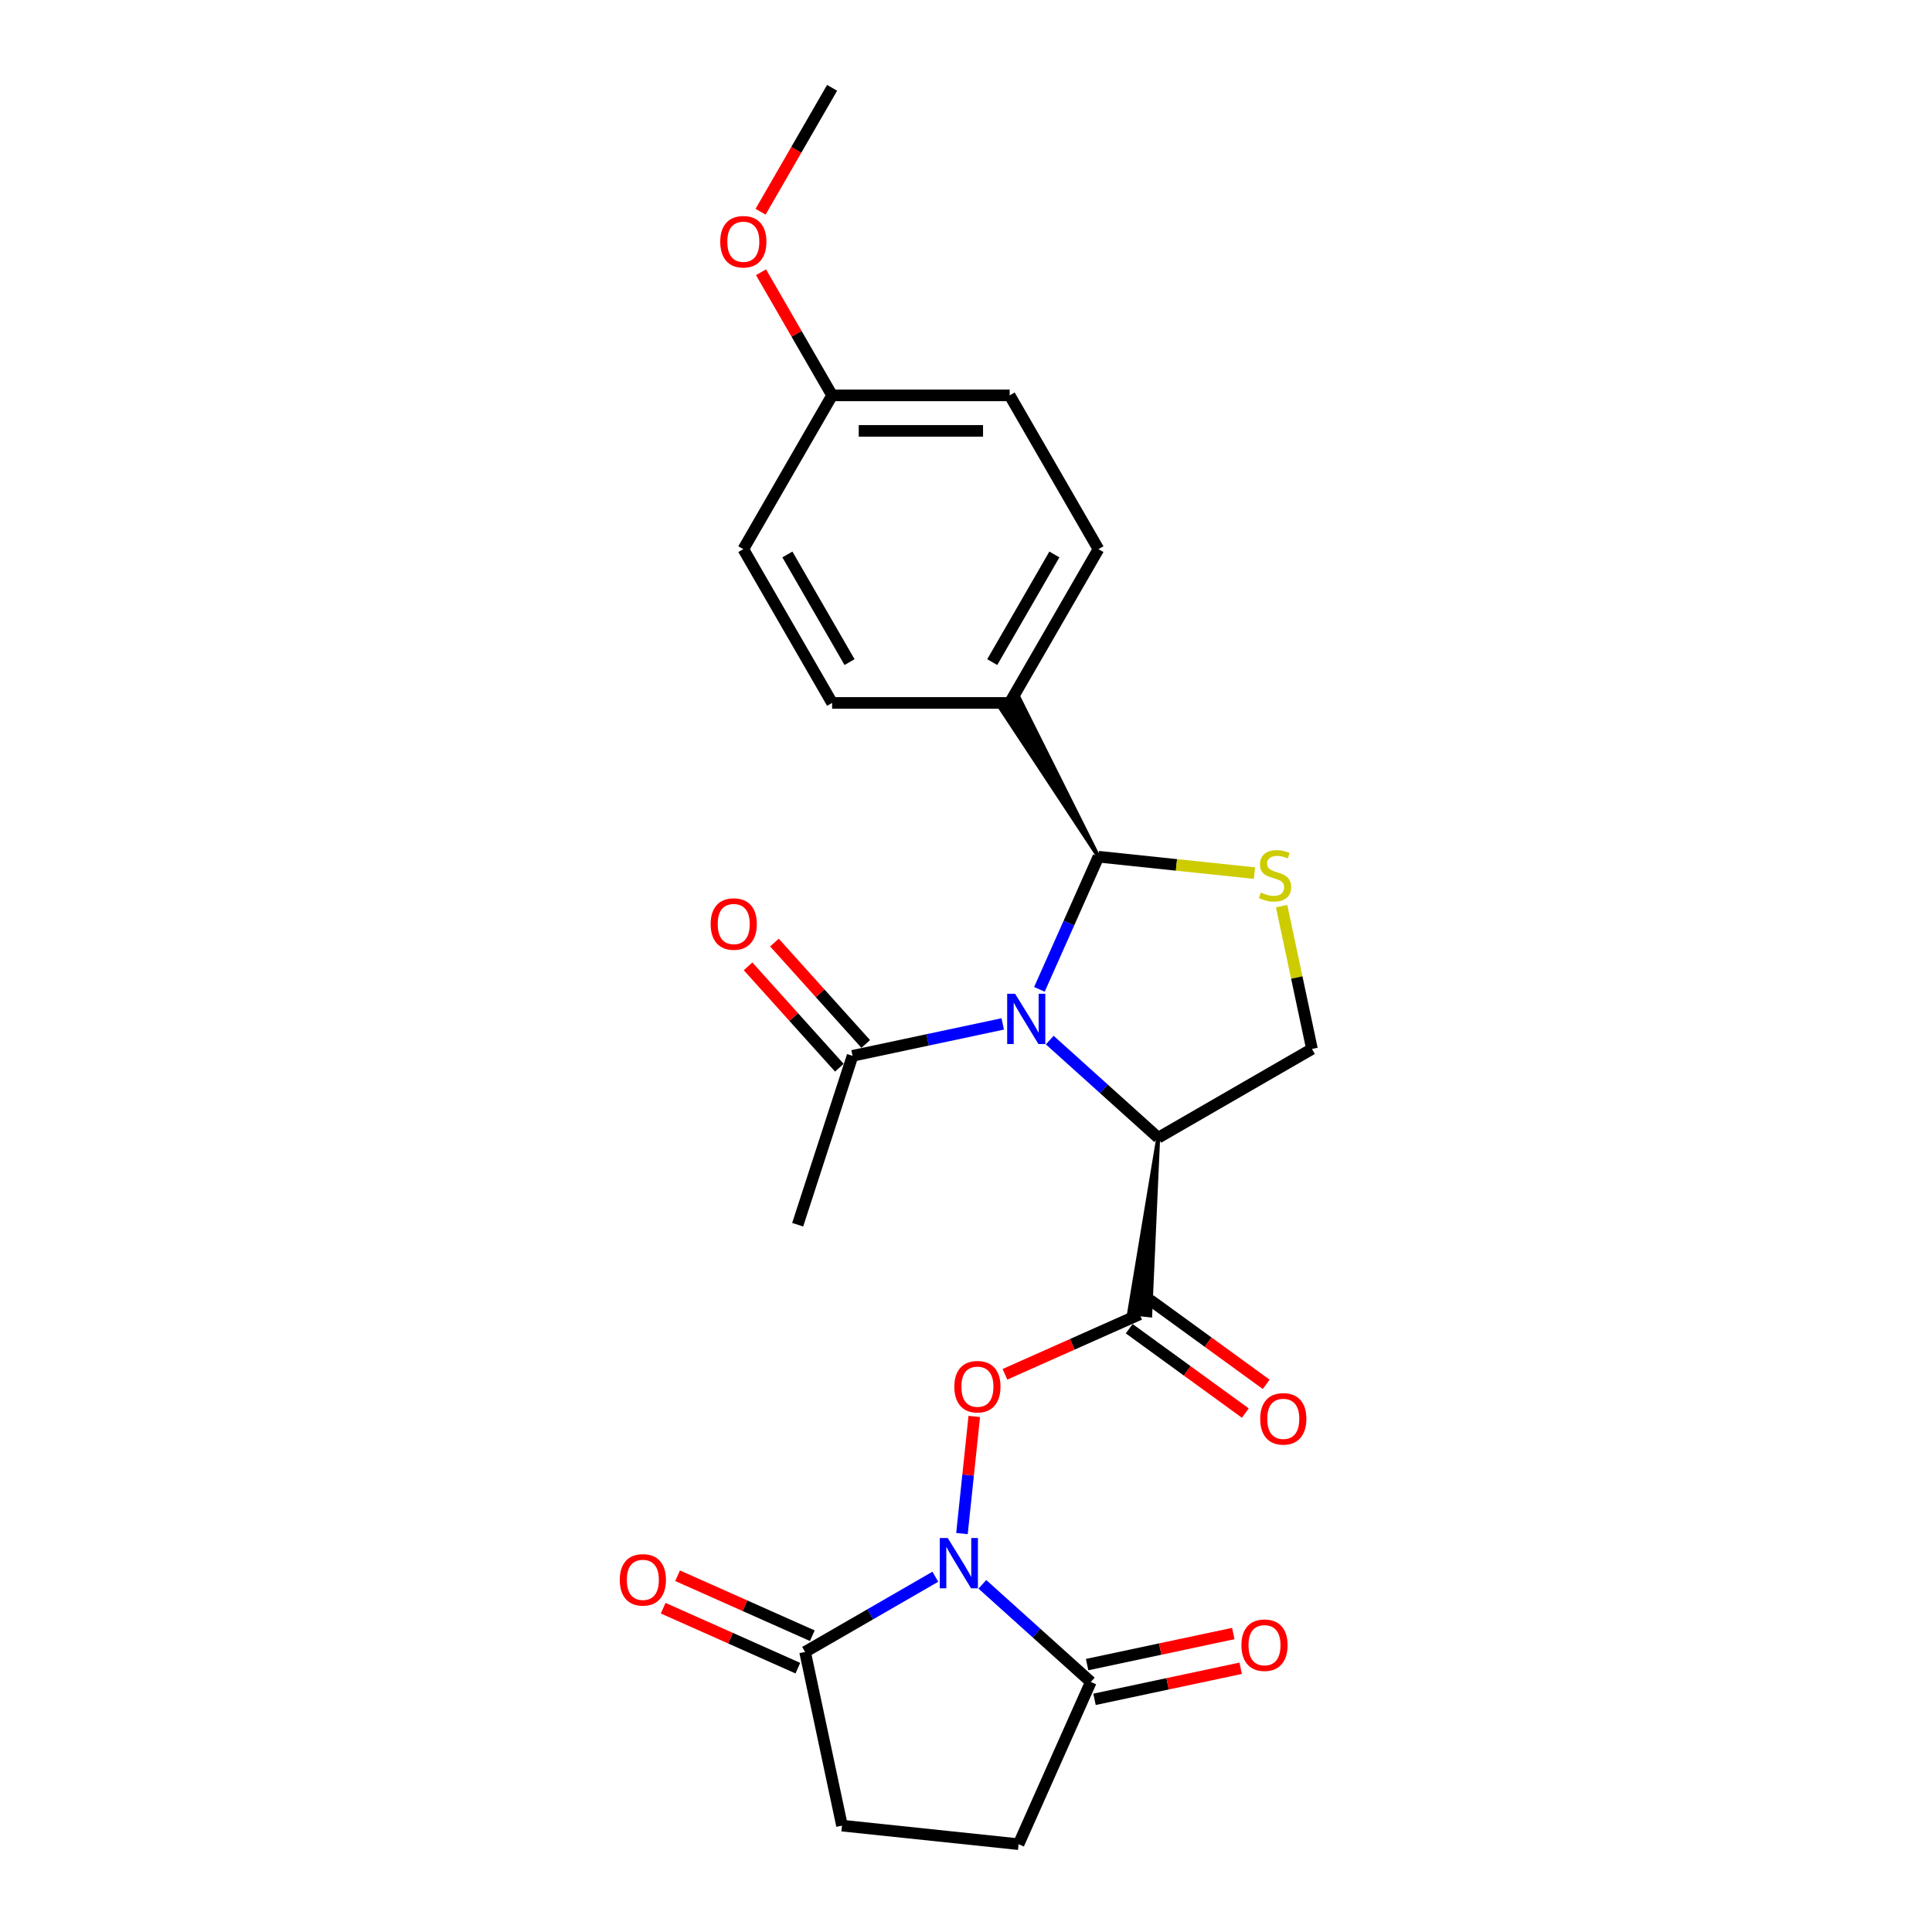<?xml version='1.0' encoding='iso-8859-1'?>
<svg version='1.1' baseProfile='full'
              xmlns='http://www.w3.org/2000/svg'
                      xmlns:rdkit='http://www.rdkit.org/xml'
                      xmlns:xlink='http://www.w3.org/1999/xlink'
                  xml:space='preserve'
width='1000px' height='1000px' viewBox='0 0 1000 1000'>
<!-- END OF HEADER -->
<rect style='opacity:1.0;fill:#FFFFFF;stroke:none' width='1000' height='1000' x='0' y='0'> </rect>
<path class='bond-1' d='M 543.346,538.349 L 571.412,563.62' style='fill:none;fill-rule:evenodd;stroke:#0000FF;stroke-width:6px;stroke-linecap:butt;stroke-linejoin:miter;stroke-opacity:1' />
<path class='bond-1' d='M 571.412,563.62 L 599.479,588.891' style='fill:none;fill-rule:evenodd;stroke:#000000;stroke-width:6px;stroke-linecap:butt;stroke-linejoin:miter;stroke-opacity:1' />
<path class='bond-3' d='M 537.995,512.081 L 553.277,477.755' style='fill:none;fill-rule:evenodd;stroke:#0000FF;stroke-width:6px;stroke-linecap:butt;stroke-linejoin:miter;stroke-opacity:1' />
<path class='bond-3' d='M 553.277,477.755 L 568.56,443.43' style='fill:none;fill-rule:evenodd;stroke:#000000;stroke-width:6px;stroke-linecap:butt;stroke-linejoin:miter;stroke-opacity:1' />
<path class='bond-8' d='M 519.009,529.979 L 480.143,538.24' style='fill:none;fill-rule:evenodd;stroke:#0000FF;stroke-width:6px;stroke-linecap:butt;stroke-linejoin:miter;stroke-opacity:1' />
<path class='bond-8' d='M 480.143,538.24 L 441.277,546.502' style='fill:none;fill-rule:evenodd;stroke:#000000;stroke-width:6px;stroke-linecap:butt;stroke-linejoin:miter;stroke-opacity:1' />
<path class='bond-0' d='M 497.911,793.772 L 501.097,763.465' style='fill:none;fill-rule:evenodd;stroke:#0000FF;stroke-width:6px;stroke-linecap:butt;stroke-linejoin:miter;stroke-opacity:1' />
<path class='bond-0' d='M 501.097,763.465 L 504.282,733.158' style='fill:none;fill-rule:evenodd;stroke:#FF0000;stroke-width:6px;stroke-linecap:butt;stroke-linejoin:miter;stroke-opacity:1' />
<path class='bond-6' d='M 508.471,820.041 L 536.537,845.312' style='fill:none;fill-rule:evenodd;stroke:#0000FF;stroke-width:6px;stroke-linecap:butt;stroke-linejoin:miter;stroke-opacity:1' />
<path class='bond-6' d='M 536.537,845.312 L 564.603,870.583' style='fill:none;fill-rule:evenodd;stroke:#000000;stroke-width:6px;stroke-linecap:butt;stroke-linejoin:miter;stroke-opacity:1' />
<path class='bond-7' d='M 484.133,816.11 L 450.42,835.574' style='fill:none;fill-rule:evenodd;stroke:#0000FF;stroke-width:6px;stroke-linecap:butt;stroke-linejoin:miter;stroke-opacity:1' />
<path class='bond-7' d='M 450.42,835.574 L 416.707,855.038' style='fill:none;fill-rule:evenodd;stroke:#000000;stroke-width:6px;stroke-linecap:butt;stroke-linejoin:miter;stroke-opacity:1' />
<path class='bond-2' d='M 599.479,588.891 L 584.387,679.72 L 595.356,680.873 Z' style='fill:#000000;fill-rule:evenodd;fill-opacity:1;stroke:#000000;stroke-width:2px;stroke-linecap:butt;stroke-linejoin:miter;stroke-opacity:1;' />
<path class='bond-9' d='M 599.479,588.891 L 679.074,542.937' style='fill:none;fill-rule:evenodd;stroke:#000000;stroke-width:6px;stroke-linecap:butt;stroke-linejoin:miter;stroke-opacity:1' />
<path class='bond-4' d='M 589.872,680.296 L 555.013,695.816' style='fill:none;fill-rule:evenodd;stroke:#000000;stroke-width:6px;stroke-linecap:butt;stroke-linejoin:miter;stroke-opacity:1' />
<path class='bond-4' d='M 555.013,695.816 L 520.155,711.336' style='fill:none;fill-rule:evenodd;stroke:#FF0000;stroke-width:6px;stroke-linecap:butt;stroke-linejoin:miter;stroke-opacity:1' />
<path class='bond-11' d='M 584.469,687.732 L 614.524,709.568' style='fill:none;fill-rule:evenodd;stroke:#000000;stroke-width:6px;stroke-linecap:butt;stroke-linejoin:miter;stroke-opacity:1' />
<path class='bond-11' d='M 614.524,709.568 L 644.579,731.404' style='fill:none;fill-rule:evenodd;stroke:#FF0000;stroke-width:6px;stroke-linecap:butt;stroke-linejoin:miter;stroke-opacity:1' />
<path class='bond-11' d='M 595.274,672.861 L 625.329,694.697' style='fill:none;fill-rule:evenodd;stroke:#000000;stroke-width:6px;stroke-linecap:butt;stroke-linejoin:miter;stroke-opacity:1' />
<path class='bond-11' d='M 625.329,694.697 L 655.384,716.533' style='fill:none;fill-rule:evenodd;stroke:#FF0000;stroke-width:6px;stroke-linecap:butt;stroke-linejoin:miter;stroke-opacity:1' />
<path class='bond-5' d='M 568.56,443.43 L 608.941,447.674' style='fill:none;fill-rule:evenodd;stroke:#000000;stroke-width:6px;stroke-linecap:butt;stroke-linejoin:miter;stroke-opacity:1' />
<path class='bond-5' d='M 608.941,447.674 L 649.322,451.918' style='fill:none;fill-rule:evenodd;stroke:#CCCC00;stroke-width:6px;stroke-linecap:butt;stroke-linejoin:miter;stroke-opacity:1' />
<path class='bond-10' d='M 568.56,443.43 L 527.381,361.078 L 517.83,366.592 Z' style='fill:#000000;fill-rule:evenodd;fill-opacity:1;stroke:#000000;stroke-width:2px;stroke-linecap:butt;stroke-linejoin:miter;stroke-opacity:1;' />
<path class='bond-25' d='M 663.36,469.011 L 671.217,505.974' style='fill:none;fill-rule:evenodd;stroke:#CCCC00;stroke-width:6px;stroke-linecap:butt;stroke-linejoin:miter;stroke-opacity:1' />
<path class='bond-25' d='M 671.217,505.974 L 679.074,542.937' style='fill:none;fill-rule:evenodd;stroke:#000000;stroke-width:6px;stroke-linecap:butt;stroke-linejoin:miter;stroke-opacity:1' />
<path class='bond-13' d='M 564.603,870.583 L 527.221,954.545' style='fill:none;fill-rule:evenodd;stroke:#000000;stroke-width:6px;stroke-linecap:butt;stroke-linejoin:miter;stroke-opacity:1' />
<path class='bond-14' d='M 566.514,879.573 L 604.341,871.532' style='fill:none;fill-rule:evenodd;stroke:#000000;stroke-width:6px;stroke-linecap:butt;stroke-linejoin:miter;stroke-opacity:1' />
<path class='bond-14' d='M 604.341,871.532 L 642.169,863.492' style='fill:none;fill-rule:evenodd;stroke:#FF0000;stroke-width:6px;stroke-linecap:butt;stroke-linejoin:miter;stroke-opacity:1' />
<path class='bond-14' d='M 562.692,861.593 L 600.52,853.552' style='fill:none;fill-rule:evenodd;stroke:#000000;stroke-width:6px;stroke-linecap:butt;stroke-linejoin:miter;stroke-opacity:1' />
<path class='bond-14' d='M 600.52,853.552 L 638.347,845.512' style='fill:none;fill-rule:evenodd;stroke:#FF0000;stroke-width:6px;stroke-linecap:butt;stroke-linejoin:miter;stroke-opacity:1' />
<path class='bond-12' d='M 416.707,855.038 L 435.816,944.938' style='fill:none;fill-rule:evenodd;stroke:#000000;stroke-width:6px;stroke-linecap:butt;stroke-linejoin:miter;stroke-opacity:1' />
<path class='bond-15' d='M 420.445,846.642 L 385.587,831.122' style='fill:none;fill-rule:evenodd;stroke:#000000;stroke-width:6px;stroke-linecap:butt;stroke-linejoin:miter;stroke-opacity:1' />
<path class='bond-15' d='M 385.587,831.122 L 350.728,815.602' style='fill:none;fill-rule:evenodd;stroke:#FF0000;stroke-width:6px;stroke-linecap:butt;stroke-linejoin:miter;stroke-opacity:1' />
<path class='bond-15' d='M 412.969,863.435 L 378.11,847.915' style='fill:none;fill-rule:evenodd;stroke:#000000;stroke-width:6px;stroke-linecap:butt;stroke-linejoin:miter;stroke-opacity:1' />
<path class='bond-15' d='M 378.11,847.915 L 343.252,832.395' style='fill:none;fill-rule:evenodd;stroke:#FF0000;stroke-width:6px;stroke-linecap:butt;stroke-linejoin:miter;stroke-opacity:1' />
<path class='bond-16' d='M 448.107,540.352 L 424.481,514.112' style='fill:none;fill-rule:evenodd;stroke:#000000;stroke-width:6px;stroke-linecap:butt;stroke-linejoin:miter;stroke-opacity:1' />
<path class='bond-16' d='M 424.481,514.112 L 400.854,487.872' style='fill:none;fill-rule:evenodd;stroke:#FF0000;stroke-width:6px;stroke-linecap:butt;stroke-linejoin:miter;stroke-opacity:1' />
<path class='bond-16' d='M 434.447,552.651 L 410.821,526.412' style='fill:none;fill-rule:evenodd;stroke:#000000;stroke-width:6px;stroke-linecap:butt;stroke-linejoin:miter;stroke-opacity:1' />
<path class='bond-16' d='M 410.821,526.412 L 387.194,500.172' style='fill:none;fill-rule:evenodd;stroke:#FF0000;stroke-width:6px;stroke-linecap:butt;stroke-linejoin:miter;stroke-opacity:1' />
<path class='bond-23' d='M 441.277,546.502 L 412.876,633.912' style='fill:none;fill-rule:evenodd;stroke:#000000;stroke-width:6px;stroke-linecap:butt;stroke-linejoin:miter;stroke-opacity:1' />
<path class='bond-17' d='M 522.606,363.835 L 568.56,284.24' style='fill:none;fill-rule:evenodd;stroke:#000000;stroke-width:6px;stroke-linecap:butt;stroke-linejoin:miter;stroke-opacity:1' />
<path class='bond-17' d='M 513.58,342.705 L 545.748,286.988' style='fill:none;fill-rule:evenodd;stroke:#000000;stroke-width:6px;stroke-linecap:butt;stroke-linejoin:miter;stroke-opacity:1' />
<path class='bond-18' d='M 522.606,363.835 L 430.697,363.835' style='fill:none;fill-rule:evenodd;stroke:#000000;stroke-width:6px;stroke-linecap:butt;stroke-linejoin:miter;stroke-opacity:1' />
<path class='bond-27' d='M 435.816,944.938 L 527.221,954.545' style='fill:none;fill-rule:evenodd;stroke:#000000;stroke-width:6px;stroke-linecap:butt;stroke-linejoin:miter;stroke-opacity:1' />
<path class='bond-21' d='M 568.56,284.24 L 522.606,204.645' style='fill:none;fill-rule:evenodd;stroke:#000000;stroke-width:6px;stroke-linecap:butt;stroke-linejoin:miter;stroke-opacity:1' />
<path class='bond-20' d='M 430.697,363.835 L 384.743,284.24' style='fill:none;fill-rule:evenodd;stroke:#000000;stroke-width:6px;stroke-linecap:butt;stroke-linejoin:miter;stroke-opacity:1' />
<path class='bond-20' d='M 439.723,342.705 L 407.555,286.988' style='fill:none;fill-rule:evenodd;stroke:#000000;stroke-width:6px;stroke-linecap:butt;stroke-linejoin:miter;stroke-opacity:1' />
<path class='bond-19' d='M 430.697,204.645 L 384.743,284.24' style='fill:none;fill-rule:evenodd;stroke:#000000;stroke-width:6px;stroke-linecap:butt;stroke-linejoin:miter;stroke-opacity:1' />
<path class='bond-22' d='M 430.697,204.645 L 412.299,172.779' style='fill:none;fill-rule:evenodd;stroke:#000000;stroke-width:6px;stroke-linecap:butt;stroke-linejoin:miter;stroke-opacity:1' />
<path class='bond-22' d='M 412.299,172.779 L 393.902,140.913' style='fill:none;fill-rule:evenodd;stroke:#FF0000;stroke-width:6px;stroke-linecap:butt;stroke-linejoin:miter;stroke-opacity:1' />
<path class='bond-26' d='M 430.697,204.645 L 522.606,204.645' style='fill:none;fill-rule:evenodd;stroke:#000000;stroke-width:6px;stroke-linecap:butt;stroke-linejoin:miter;stroke-opacity:1' />
<path class='bond-26' d='M 444.483,223.026 L 508.819,223.026' style='fill:none;fill-rule:evenodd;stroke:#000000;stroke-width:6px;stroke-linecap:butt;stroke-linejoin:miter;stroke-opacity:1' />
<path class='bond-24' d='M 393.668,109.591 L 412.183,77.523' style='fill:none;fill-rule:evenodd;stroke:#FF0000;stroke-width:6px;stroke-linecap:butt;stroke-linejoin:miter;stroke-opacity:1' />
<path class='bond-24' d='M 412.183,77.523 L 430.697,45.455' style='fill:none;fill-rule:evenodd;stroke:#000000;stroke-width:6px;stroke-linecap:butt;stroke-linejoin:miter;stroke-opacity:1' />
<path  class='atom-0' d='M 525.424 514.378
L 533.953 528.165
Q 534.799 529.525, 536.159 531.988
Q 537.519 534.451, 537.593 534.598
L 537.593 514.378
L 541.048 514.378
L 541.048 540.407
L 537.482 540.407
L 528.328 525.334
Q 527.262 523.569, 526.122 521.547
Q 525.02 519.525, 524.689 518.9
L 524.689 540.407
L 521.306 540.407
L 521.306 514.378
L 525.424 514.378
' fill='#0000FF'/>
<path  class='atom-1' d='M 490.549 796.07
L 499.078 809.856
Q 499.923 811.216, 501.283 813.679
Q 502.644 816.143, 502.717 816.29
L 502.717 796.07
L 506.173 796.07
L 506.173 822.098
L 502.607 822.098
L 493.453 807.025
Q 492.387 805.261, 491.247 803.239
Q 490.144 801.217, 489.813 800.592
L 489.813 822.098
L 486.431 822.098
L 486.431 796.07
L 490.549 796.07
' fill='#0000FF'/>
<path  class='atom-5' d='M 493.961 717.753
Q 493.961 711.503, 497.049 708.01
Q 500.137 704.518, 505.909 704.518
Q 511.681 704.518, 514.769 708.01
Q 517.857 711.503, 517.857 717.753
Q 517.857 724.076, 514.732 727.679
Q 511.607 731.245, 505.909 731.245
Q 500.174 731.245, 497.049 727.679
Q 493.961 724.113, 493.961 717.753
M 505.909 728.304
Q 509.88 728.304, 512.012 725.657
Q 514.181 722.973, 514.181 717.753
Q 514.181 712.642, 512.012 710.069
Q 509.88 707.459, 505.909 707.459
Q 501.939 707.459, 499.77 710.032
Q 497.637 712.606, 497.637 717.753
Q 497.637 723.01, 499.77 725.657
Q 501.939 728.304, 505.909 728.304
' fill='#FF0000'/>
<path  class='atom-6' d='M 652.612 461.971
Q 652.906 462.081, 654.12 462.596
Q 655.333 463.11, 656.656 463.441
Q 658.017 463.735, 659.34 463.735
Q 661.803 463.735, 663.237 462.559
Q 664.671 461.346, 664.671 459.25
Q 664.671 457.816, 663.935 456.934
Q 663.237 456.052, 662.134 455.574
Q 661.031 455.096, 659.193 454.544
Q 656.877 453.846, 655.48 453.184
Q 654.12 452.522, 653.127 451.125
Q 652.171 449.728, 652.171 447.376
Q 652.171 444.104, 654.377 442.082
Q 656.62 440.06, 661.031 440.06
Q 664.046 440.06, 667.465 441.493
L 666.619 444.324
Q 663.494 443.037, 661.141 443.037
Q 658.605 443.037, 657.208 444.104
Q 655.811 445.133, 655.847 446.934
Q 655.847 448.331, 656.546 449.177
Q 657.281 450.023, 658.311 450.5
Q 659.377 450.978, 661.141 451.53
Q 663.494 452.265, 664.891 453
Q 666.288 453.736, 667.281 455.243
Q 668.31 456.713, 668.31 459.25
Q 668.31 462.853, 665.884 464.801
Q 663.494 466.713, 659.487 466.713
Q 657.171 466.713, 655.406 466.198
Q 653.678 465.72, 651.62 464.875
L 652.612 461.971
' fill='#CCCC00'/>
<path  class='atom-12' d='M 652.279 734.392
Q 652.279 728.143, 655.367 724.65
Q 658.455 721.158, 664.227 721.158
Q 669.999 721.158, 673.087 724.65
Q 676.175 728.143, 676.175 734.392
Q 676.175 740.716, 673.05 744.319
Q 669.926 747.885, 664.227 747.885
Q 658.492 747.885, 655.367 744.319
Q 652.279 740.753, 652.279 734.392
M 664.227 744.944
Q 668.198 744.944, 670.33 742.297
Q 672.499 739.613, 672.499 734.392
Q 672.499 729.282, 670.33 726.709
Q 668.198 724.099, 664.227 724.099
Q 660.257 724.099, 658.088 726.672
Q 655.955 729.246, 655.955 734.392
Q 655.955 739.65, 658.088 742.297
Q 660.257 744.944, 664.227 744.944
' fill='#FF0000'/>
<path  class='atom-15' d='M 642.555 851.548
Q 642.555 845.298, 645.643 841.805
Q 648.732 838.313, 654.503 838.313
Q 660.275 838.313, 663.363 841.805
Q 666.452 845.298, 666.452 851.548
Q 666.452 857.871, 663.327 861.474
Q 660.202 865.04, 654.503 865.04
Q 648.768 865.04, 645.643 861.474
Q 642.555 857.908, 642.555 851.548
M 654.503 862.099
Q 658.474 862.099, 660.606 859.452
Q 662.775 856.768, 662.775 851.548
Q 662.775 846.437, 660.606 843.864
Q 658.474 841.254, 654.503 841.254
Q 650.533 841.254, 648.364 843.827
Q 646.232 846.401, 646.232 851.548
Q 646.232 856.805, 648.364 859.452
Q 650.533 862.099, 654.503 862.099
' fill='#FF0000'/>
<path  class='atom-16' d='M 320.796 817.729
Q 320.796 811.48, 323.884 807.987
Q 326.972 804.494, 332.744 804.494
Q 338.516 804.494, 341.604 807.987
Q 344.692 811.48, 344.692 817.729
Q 344.692 824.053, 341.568 827.655
Q 338.443 831.221, 332.744 831.221
Q 327.009 831.221, 323.884 827.655
Q 320.796 824.089, 320.796 817.729
M 332.744 828.28
Q 336.715 828.28, 338.847 825.633
Q 341.016 822.95, 341.016 817.729
Q 341.016 812.619, 338.847 810.046
Q 336.715 807.436, 332.744 807.436
Q 328.774 807.436, 326.605 810.009
Q 324.473 812.582, 324.473 817.729
Q 324.473 822.986, 326.605 825.633
Q 328.774 828.28, 332.744 828.28
' fill='#FF0000'/>
<path  class='atom-17' d='M 367.83 478.274
Q 367.83 472.024, 370.919 468.531
Q 374.007 465.039, 379.779 465.039
Q 385.55 465.039, 388.639 468.531
Q 391.727 472.024, 391.727 478.274
Q 391.727 484.597, 388.602 488.2
Q 385.477 491.766, 379.779 491.766
Q 374.043 491.766, 370.919 488.2
Q 367.83 484.634, 367.83 478.274
M 379.779 488.825
Q 383.749 488.825, 385.881 486.178
Q 388.05 483.494, 388.05 478.274
Q 388.05 473.164, 385.881 470.59
Q 383.749 467.98, 379.779 467.98
Q 375.808 467.98, 373.639 470.553
Q 371.507 473.127, 371.507 478.274
Q 371.507 483.531, 373.639 486.178
Q 375.808 488.825, 379.779 488.825
' fill='#FF0000'/>
<path  class='atom-23' d='M 372.795 125.123
Q 372.795 118.873, 375.883 115.381
Q 378.971 111.888, 384.743 111.888
Q 390.515 111.888, 393.603 115.381
Q 396.691 118.873, 396.691 125.123
Q 396.691 131.446, 393.566 135.049
Q 390.441 138.615, 384.743 138.615
Q 379.008 138.615, 375.883 135.049
Q 372.795 131.483, 372.795 125.123
M 384.743 135.674
Q 388.713 135.674, 390.846 133.027
Q 393.015 130.344, 393.015 125.123
Q 393.015 120.013, 390.846 117.44
Q 388.713 114.829, 384.743 114.829
Q 380.773 114.829, 378.603 117.403
Q 376.471 119.976, 376.471 125.123
Q 376.471 130.38, 378.603 133.027
Q 380.773 135.674, 384.743 135.674
' fill='#FF0000'/>
</svg>

